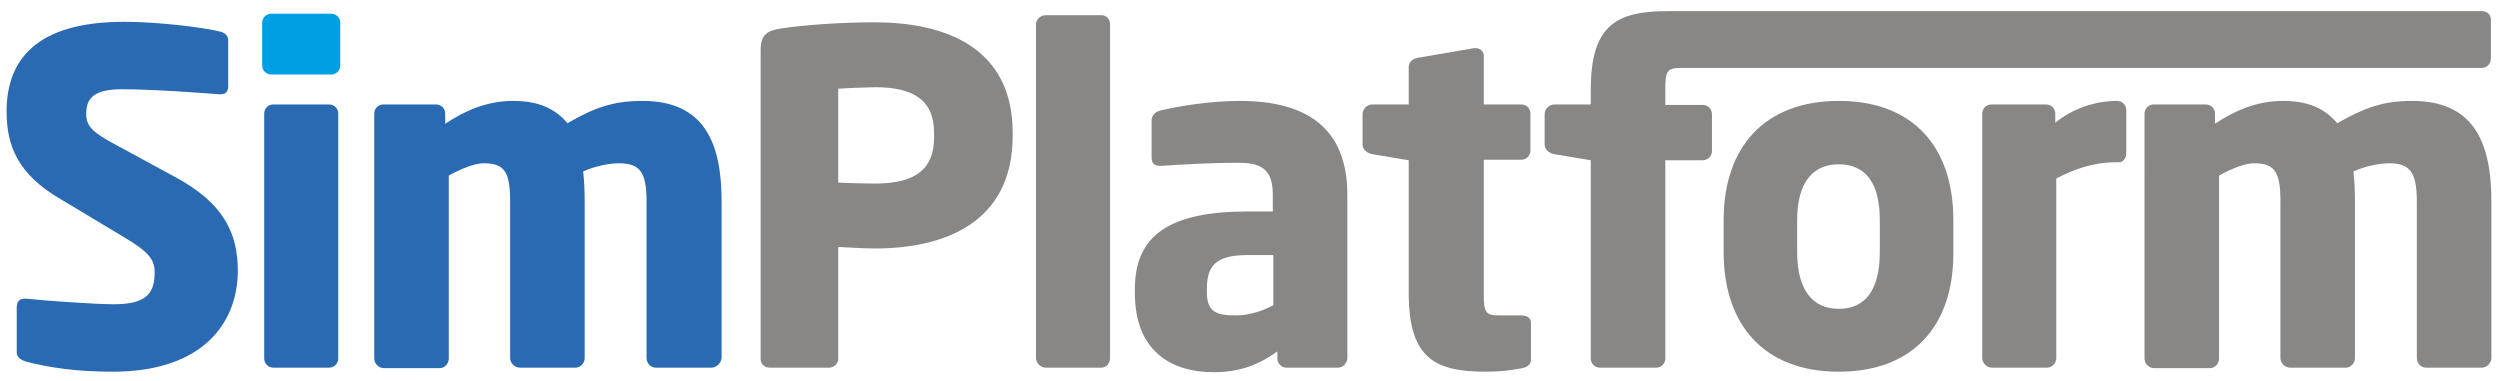 <?xml version="1.0" encoding="utf-8"?>
<!-- Generator: Adobe Illustrator 21.0.2, SVG Export Plug-In . SVG Version: 6.00 Build 0)  -->
<svg version="1.1" id="Layer_1" xmlns="http://www.w3.org/2000/svg" xmlns:xlink="http://www.w3.org/1999/xlink" x="0px" y="0px"
	 viewBox="0 0 493 75.2" style="enable-background:new 0 0 493 75.2;" xml:space="preserve">
<style type="text/css">
	.st0{fill:#2A6AB2;}
	.st1{fill:#888786;}
	.st2{fill:#009FE3;}
</style>
<g>
	<path class="st0" d="M22.2,73.3c-7.1,0-12.5-0.8-17.1-2c-0.9-0.3-1.8-0.8-1.8-1.8v-8.9c0-1.3,0.7-1.7,1.6-1.7h0.3
		C8.9,59.3,18.8,60,22.4,60c6.3,0,8.1-2,8.1-6.3c0-2.6-1.3-4.1-6-6.9L12,39.3C3.5,34.4,1.3,28.7,1.3,22c0-10,5.6-17.7,23.2-17.7
		c6.6,0,15.8,1.1,19.2,2C44.4,6.6,45,7,45,8v9.1c0,0.8-0.4,1.5-1.5,1.5h-0.2c-2.5-0.2-13-1-19.2-1c-5.2,0-7.1,1.5-7.1,4.8
		c0,2.5,1.2,3.7,6.1,6.3l11.6,6.3c9.4,5.1,12.2,11,12.2,18.4C46.9,63.1,40.6,73.3,22.2,73.3"/>
	<path class="st0" d="M64.9,72.5h-11c-1,0-1.8-0.8-1.8-1.8V22.4c0-1,0.8-1.8,1.8-1.8h11c1,0,1.8,0.8,1.8,1.8v48.3
		C66.7,71.7,65.9,72.5,64.9,72.5"/>
	<path class="st0" d="M140.3,72.5h-11c-1,0-1.8-0.9-1.8-1.9V39.7c0-5.8-1.3-7.5-5.5-7.5c-1.5,0-4.3,0.4-7,1.6
		c0.2,1.8,0.3,3.9,0.3,5.9v30.9c0,1-0.8,1.9-1.8,1.9h-11c-1,0-1.9-0.9-1.9-1.9V39.7c0-5.8-1.1-7.5-5.2-7.5c-1.7,0-4.1,0.9-6.9,2.4
		v36.1c0,1-0.8,1.9-1.8,1.9h-11c-1,0-1.9-0.9-1.9-1.9V22.4c0-1,0.8-1.8,1.8-1.8H86c1,0,1.8,0.8,1.8,1.8v2c3.8-2.5,8.1-4.5,13.4-4.5
		c4.8,0,8.2,1.4,10.7,4.4c5.2-3,8.9-4.4,14.8-4.4c12,0,15.6,8,15.6,19.8v30.9C142.2,71.6,141.3,72.5,140.3,72.5"/>
	<path class="st1" d="M172.6,49c-2.2,0-5.1-0.2-7.3-0.3v22c0,1-0.8,1.8-1.8,1.8h-11.7c-1,0-1.8-0.7-1.8-1.7V9.9
		c0-3.1,1.3-3.9,4.1-4.3c4.6-0.7,11.9-1.2,18.4-1.2c13.7,0,27.2,4.8,27.2,21.8V27C199.6,44,186.1,49,172.6,49 M184.2,26.2
		c0-6.4-4-9-11.6-9c-1.3,0-6.3,0.2-7.3,0.3V36c1,0.1,6.3,0.2,7.3,0.2c8.1,0,11.6-3,11.6-9.1V26.2z"/>
	<path class="st1" d="M217.2,72.5h-11c-1,0-1.9-0.9-1.9-1.9V4.8c0-1,0.9-1.8,1.9-1.8h11c1,0,1.7,0.8,1.7,1.8v65.8
		C218.9,71.6,218.2,72.5,217.2,72.5"/>
	<path class="st1" d="M263.8,72.5h-10.1c-1,0-1.8-0.8-1.8-1.8v-1.4c-3.5,2.5-7.2,4.1-12.6,4.1c-7.9,0-15.5-3.8-15.5-15.6v-0.8
		c0-10.6,6.8-15.3,22.3-15.3h4.9v-3.3c0-5.2-2.5-6.3-6.8-6.3c-5.8,0-12.2,0.4-15,0.6h-0.5c-0.9,0-1.6-0.4-1.6-1.6v-7.3
		c0-1,0.6-1.7,1.7-2c3.3-0.8,9.7-1.9,15.7-1.9c13,0,21.2,5.2,21.2,18.5v32.3C265.6,71.7,264.8,72.5,263.8,72.5 M251.2,50.3H246
		c-6.3,0-8,2.2-8,6.6v0.8c0,3.8,1.9,4.5,5.7,4.5c2.7,0,5.3-0.9,7.4-2V50.3z"/>
	<path class="st1" d="M300.2,72.6c-2.7,0.5-4.5,0.7-7.2,0.7c-10,0-15.2-2.6-15.2-15.5V31.6l-7.2-1.2c-1-0.2-1.9-0.9-1.9-1.9v-6
		c0-1,0.9-1.9,1.9-1.9h7.2v-7.4c0-1,0.8-1.6,1.8-1.8l11.1-1.9h0.3c0.9,0,1.6,0.6,1.6,1.5v9.6h7.4c1,0,1.8,0.8,1.8,1.8v7.3
		c0,1-0.8,1.8-1.8,1.8h-7.4v26.4c0,3.6,0.3,4.3,3,4.3h4.4c1.2,0,1.9,0.5,1.9,1.5v7.1C302,71.7,301.3,72.4,300.2,72.6"/>
	<path class="st1" d="M362.6,73.3c-14.7,0-22.7-9.2-22.7-23.6v-6.3c0-14.4,8.1-23.5,22.7-23.5c14.7,0,22.6,9.1,22.6,23.5v6.3
		C385.3,64.2,377.3,73.3,362.6,73.3 M370.7,43.4c0-7.3-2.8-11-8.1-11c-5.2,0-8.2,3.7-8.2,11v6.3c0,7.3,2.9,11.2,8.2,11.2
		c5.3,0,8.1-3.8,8.1-11.2V43.4z"/>
	<path class="st1" d="M417.9,32h-0.7c-4.4,0-8.3,1.4-11.7,3.2v35.4c0,1-0.8,1.9-1.8,1.9h-10.9c-1,0-1.9-0.9-1.9-1.9V22.4
		c0-1,0.8-1.8,1.8-1.8h10.8c1,0,1.8,0.8,1.8,1.8v1.8c3.4-2.8,7.9-4.3,12.2-4.3c1,0,1.8,0.8,1.8,1.8v8.6
		C419.3,31.1,418.7,32,417.9,32"/>
	<path class="st1" d="M489.4,72.5h-11c-1,0-1.8-0.9-1.8-1.9V39.7c0-5.8-1.4-7.5-5.5-7.5c-1.5,0-4.3,0.4-7,1.6
		c0.2,1.8,0.3,3.9,0.3,5.9v30.9c0,1-0.8,1.9-1.8,1.9h-11c-1,0-1.9-0.9-1.9-1.9V39.7c0-5.8-1.1-7.5-5.2-7.5c-1.7,0-4.1,0.9-6.9,2.4
		v36.1c0,1-0.8,1.9-1.8,1.9h-11c-1,0-1.9-0.9-1.9-1.9V22.4c0-1,0.8-1.8,1.8-1.8H435c1,0,1.8,0.8,1.8,1.8v2c3.8-2.5,8.1-4.5,13.4-4.5
		c4.8,0,8.2,1.4,10.7,4.4c5.3-3,8.9-4.4,14.8-4.4c12,0,15.6,8,15.6,19.8v30.9C491.3,71.6,490.4,72.5,489.4,72.5"/>
	<path class="st1" d="M489.5,2.2H328.9c-10,0-15.2,2.6-15.2,15.5v2.9h-7.2c-1,0-1.9,0.9-1.9,1.9v6c0,1,0.9,1.7,1.9,1.9l7.2,1.2v39.1
		c0,1,0.8,1.8,1.8,1.8h11.1c1,0,1.8-0.8,1.8-1.8V31.6h7.4c1,0,1.8-0.8,1.8-1.8v-7.3c0-1-0.8-1.8-1.8-1.8h-7.4v-3
		c0-3.6,0.3-4.3,3-4.3h4.4h153.6c1,0,1.8-0.8,1.8-1.8V4C491.3,3,490.5,2.2,489.5,2.2"/>
	<path class="st2" d="M65.3,14.7H53.5c-1,0-1.8-0.8-1.8-1.8V4.5c0-1,0.8-1.8,1.8-1.8h11.8c1,0,1.8,0.8,1.8,1.8v8.4
		C67.1,13.9,66.3,14.7,65.3,14.7"/>
</g>
</svg>
